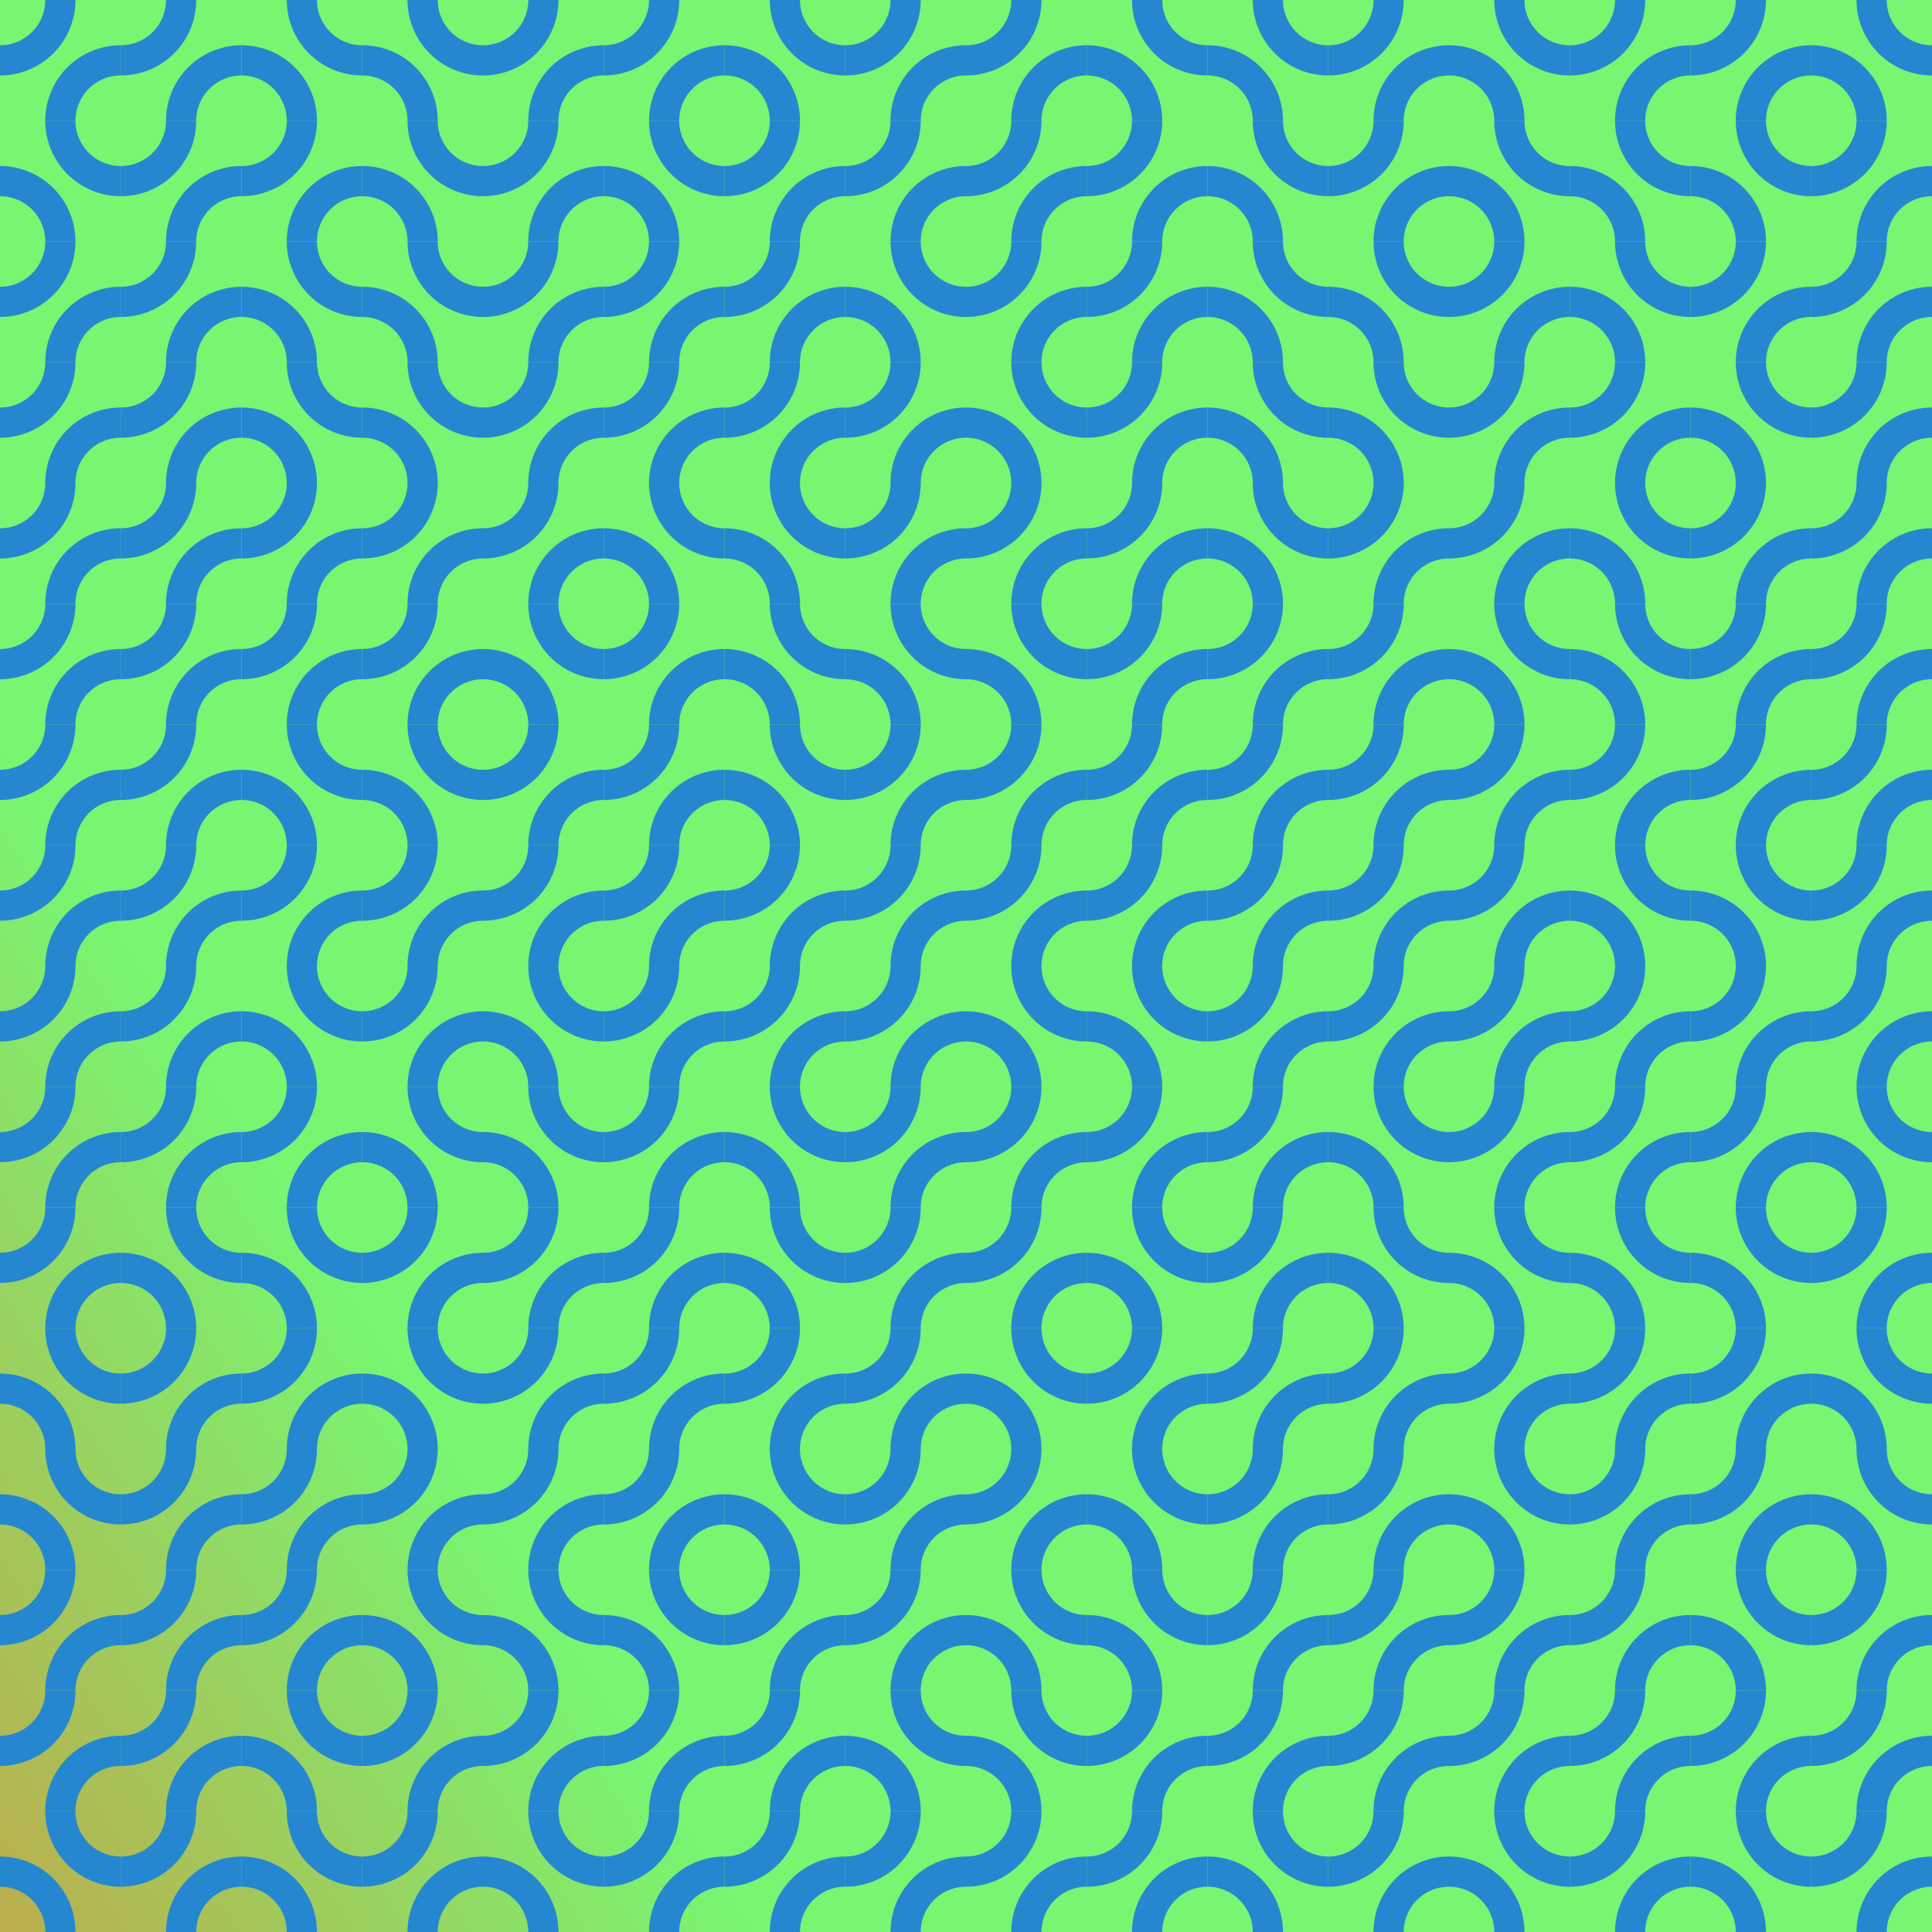 <svg id="tb_svg_135" xmlns:svg="http://www.w3.org/2000/svg" xmlns="http://www.w3.org/2000/svg" xmlns:xlink="http://www.w3.org/1999/xlink" version="1.0" viewBox="0 0 1024 1024" width="1024" height="1024"><style>#tb_svg_135 .tb_bm {mix-blend-mode:multiply;}</style><defs><linearGradient id="tb_bg_135" gradientTransform="rotate(148)"><stop offset="20%" stop-color="#78f571"/><stop offset="80%" stop-color="#f57130"/></linearGradient><svg id="tb_p_135"><path d="M24 64h16a24 24 0 0 1 24-24V24a40 40 0 0 0-40 40m0-64A24 24 0 0 1 0 24v16A40 40 0 0 0 40 0H24" style="fill:#2587d0;"/></svg></defs><rect width="100%" height="100%" style="fill:url(#tb_bg_135);"/><use xlink:href="#tb_p_135" transform="translate(0 0)" class="tb_bm"/><use xlink:href="#tb_p_135" transform="rotate(90, 0, 64)"/><use xlink:href="#tb_p_135" transform="rotate(180, 32, 96)"/><use xlink:href="#tb_p_135" transform="rotate(180, 32, 128)"/><use xlink:href="#tb_p_135" transform="translate(0 256)"/><use xlink:href="#tb_p_135" transform="translate(0 320)"/><use xlink:href="#tb_p_135" transform="rotate(180, 32, 224)"/><use xlink:href="#tb_p_135" transform="translate(0 448)"/><use xlink:href="#tb_p_135" transform="rotate(180, 32, 288)"/><use xlink:href="#tb_p_135" transform="translate(0 576)"/><use xlink:href="#tb_p_135" transform="translate(0 640)" class="tb_bm"/><use xlink:href="#tb_p_135" transform="rotate(90, -320, 384)" class="tb_bm"/><use xlink:href="#tb_p_135" transform="rotate(90, -352, 416)"/><use xlink:href="#tb_p_135" transform="translate(0 832)"/><use xlink:href="#tb_p_135" transform="translate(0 896)" class="tb_bm"/><use xlink:href="#tb_p_135" transform="rotate(90, -448, 512)"/><use xlink:href="#tb_p_135" transform="translate(64 0)"/><use xlink:href="#tb_p_135" transform="rotate(180, 64, 64)"/><use xlink:href="#tb_p_135" transform="rotate(180, 64, 96)"/><use xlink:href="#tb_p_135" transform="rotate(180, 64, 128)"/><use xlink:href="#tb_p_135" transform="rotate(180, 64, 160)"/><use xlink:href="#tb_p_135" transform="rotate(180, 64, 192)"/><use xlink:href="#tb_p_135" transform="translate(64 384)"/><use xlink:href="#tb_p_135" transform="rotate(180, 64, 256)"/><use xlink:href="#tb_p_135" transform="translate(64 512)"/><use xlink:href="#tb_p_135" transform="rotate(180, 64, 320)" class="tb_bm"/><use xlink:href="#tb_p_135" transform="rotate(90, -256, 384)"/><use xlink:href="#tb_p_135" transform="rotate(180, 64, 384)"/><use xlink:href="#tb_p_135" transform="translate(64 768)"/><use xlink:href="#tb_p_135" transform="rotate(180, 64, 448)"/><use xlink:href="#tb_p_135" transform="translate(64 896)"/><use xlink:href="#tb_p_135" transform="translate(64 960)" class="tb_bm"/><use xlink:href="#tb_p_135" transform="rotate(90, 96, 96)"/><use xlink:href="#tb_p_135" transform="translate(128 64)" class="tb_bm"/><use xlink:href="#tb_p_135" transform="rotate(90, 32, 160)" class="tb_bm"/><use xlink:href="#tb_p_135" transform="rotate(90, 0, 192)"/><use xlink:href="#tb_p_135" transform="rotate(180, 96, 160)"/><use xlink:href="#tb_p_135" transform="translate(128 320)" class="tb_bm"/><use xlink:href="#tb_p_135" transform="rotate(90, -96, 288)"/><use xlink:href="#tb_p_135" transform="translate(128 448)" class="tb_bm"/><use xlink:href="#tb_p_135" transform="rotate(90, -160, 352)"/><use xlink:href="#tb_p_135" transform="rotate(180, 96, 320)" class="tb_bm"/><use xlink:href="#tb_p_135" transform="rotate(90, -224, 416)"/><use xlink:href="#tb_p_135" transform="rotate(180, 96, 384)"/><use xlink:href="#tb_p_135" transform="rotate(180, 96, 416)"/><use xlink:href="#tb_p_135" transform="rotate(180, 96, 448)" class="tb_bm"/><use xlink:href="#tb_p_135" transform="rotate(90, -352, 544)" class="tb_bm"/><use xlink:href="#tb_p_135" transform="rotate(90, -384, 576)" class="tb_bm"/><use xlink:href="#tb_p_135" transform="rotate(90, 128, 128)" class="tb_bm"/><use xlink:href="#tb_p_135" transform="rotate(90, 96, 160)" class="tb_bm"/><use xlink:href="#tb_p_135" transform="rotate(90, 64, 192)" class="tb_bm"/><use xlink:href="#tb_p_135" transform="rotate(90, 32, 224)"/><use xlink:href="#tb_p_135" transform="translate(192 256)"/><use xlink:href="#tb_p_135" transform="rotate(180, 128, 192)" class="tb_bm"/><use xlink:href="#tb_p_135" transform="rotate(90, -64, 320)"/><use xlink:href="#tb_p_135" transform="rotate(180, 128, 256)"/><use xlink:href="#tb_p_135" transform="rotate(180, 128, 288)" class="tb_bm"/><use xlink:href="#tb_p_135" transform="rotate(90, -160, 416)"/><use xlink:href="#tb_p_135" transform="translate(192 640)" class="tb_bm"/><use xlink:href="#tb_p_135" transform="rotate(90, -224, 480)"/><use xlink:href="#tb_p_135" transform="rotate(180, 128, 416)" class="tb_bm"/><use xlink:href="#tb_p_135" transform="rotate(90, -288, 544)"/><use xlink:href="#tb_p_135" transform="translate(192 896)"/><use xlink:href="#tb_p_135" transform="rotate(180, 128, 512)"/><use xlink:href="#tb_p_135" transform="translate(256 0)"/><use xlink:href="#tb_p_135" transform="translate(256 64)"/><use xlink:href="#tb_p_135" transform="rotate(180, 160, 96)"/><use xlink:href="#tb_p_135" transform="translate(256 192)"/><use xlink:href="#tb_p_135" transform="rotate(180, 160, 160)" class="tb_bm"/><use xlink:href="#tb_p_135" transform="rotate(90, 0, 320)"/><use xlink:href="#tb_p_135" transform="translate(256 384)"/><use xlink:href="#tb_p_135" transform="rotate(180, 160, 256)" class="tb_bm"/><use xlink:href="#tb_p_135" transform="rotate(90, -96, 416)" class="tb_bm"/><use xlink:href="#tb_p_135" transform="rotate(90, -128, 448)"/><use xlink:href="#tb_p_135" transform="rotate(180, 160, 352)"/><use xlink:href="#tb_p_135" transform="rotate(180, 160, 384)"/><use xlink:href="#tb_p_135" transform="translate(256 768)" class="tb_bm"/><use xlink:href="#tb_p_135" transform="rotate(90, -256, 576)"/><use xlink:href="#tb_p_135" transform="rotate(180, 160, 480)" class="tb_bm"/><use xlink:href="#tb_p_135" transform="rotate(90, -320, 640)"/><use xlink:href="#tb_p_135" transform="rotate(180, 192, 32)" class="tb_bm"/><use xlink:href="#tb_p_135" transform="rotate(90, 160, 224)"/><use xlink:href="#tb_p_135" transform="translate(320 128)"/><use xlink:href="#tb_p_135" transform="rotate(180, 192, 128)" class="tb_bm"/><use xlink:href="#tb_p_135" transform="rotate(90, 64, 320)"/><use xlink:href="#tb_p_135" transform="translate(320 320)"/><use xlink:href="#tb_p_135" transform="translate(320 384)"/><use xlink:href="#tb_p_135" transform="rotate(180, 192, 256)"/><use xlink:href="#tb_p_135" transform="translate(320 512)"/><use xlink:href="#tb_p_135" transform="translate(320 576)"/><use xlink:href="#tb_p_135" transform="rotate(180, 192, 352)"/><use xlink:href="#tb_p_135" transform="translate(320 704)"/><use xlink:href="#tb_p_135" transform="translate(320 768)" class="tb_bm"/><use xlink:href="#tb_p_135" transform="rotate(90, -224, 608)"/><use xlink:href="#tb_p_135" transform="translate(320 896)"/><use xlink:href="#tb_p_135" transform="rotate(180, 192, 512)" class="tb_bm"/><use xlink:href="#tb_p_135" transform="rotate(90, 224, 224)"/><use xlink:href="#tb_p_135" transform="translate(384 64)"/><use xlink:href="#tb_p_135" transform="rotate(180, 224, 96)"/><use xlink:href="#tb_p_135" transform="rotate(180, 224, 128)" class="tb_bm"/><use xlink:href="#tb_p_135" transform="rotate(90, 96, 352)" class="tb_bm"/><use xlink:href="#tb_p_135" transform="rotate(90, 64, 384)" class="tb_bm"/><use xlink:href="#tb_p_135" transform="rotate(90, 32, 416)"/><use xlink:href="#tb_p_135" transform="rotate(180, 224, 256)"/><use xlink:href="#tb_p_135" transform="rotate(180, 224, 288)" class="tb_bm"/><use xlink:href="#tb_p_135" transform="rotate(90, -64, 512)" class="tb_bm"/><use xlink:href="#tb_p_135" transform="rotate(90, -96, 544)"/><use xlink:href="#tb_p_135" transform="rotate(180, 224, 384)" class="tb_bm"/><use xlink:href="#tb_p_135" transform="rotate(90, -160, 608)"/><use xlink:href="#tb_p_135" transform="translate(384 832)"/><use xlink:href="#tb_p_135" transform="rotate(180, 224, 480)"/><use xlink:href="#tb_p_135" transform="translate(384 960)"/><use xlink:href="#tb_p_135" transform="rotate(180, 256, 32)"/><use xlink:href="#tb_p_135" transform="rotate(180, 256, 64)" class="tb_bm"/><use xlink:href="#tb_p_135" transform="rotate(90, 192, 320)"/><use xlink:href="#tb_p_135" transform="rotate(180, 256, 128)"/><use xlink:href="#tb_p_135" transform="rotate(180, 256, 160)" class="tb_bm"/><use xlink:href="#tb_p_135" transform="rotate(90, 96, 416)"/><use xlink:href="#tb_p_135" transform="rotate(180, 256, 224)"/><use xlink:href="#tb_p_135" transform="rotate(180, 256, 256)"/><use xlink:href="#tb_p_135" transform="translate(448 512)"/><use xlink:href="#tb_p_135" transform="rotate(180, 256, 320)"/><use xlink:href="#tb_p_135" transform="rotate(180, 256, 352)"/><use xlink:href="#tb_p_135" transform="translate(448 704)"/><use xlink:href="#tb_p_135" transform="rotate(180, 256, 416)"/><use xlink:href="#tb_p_135" transform="rotate(180, 256, 448)" class="tb_bm"/><use xlink:href="#tb_p_135" transform="rotate(90, -192, 704)"/><use xlink:href="#tb_p_135" transform="translate(448 960)"/><use xlink:href="#tb_p_135" transform="rotate(180, 288, 32)"/><use xlink:href="#tb_p_135" transform="rotate(180, 288, 64)"/><use xlink:href="#tb_p_135" transform="rotate(180, 288, 96)" class="tb_bm"/><use xlink:href="#tb_p_135" transform="rotate(90, 192, 384)"/><use xlink:href="#tb_p_135" transform="rotate(180, 288, 160)" class="tb_bm"/><use xlink:href="#tb_p_135" transform="rotate(90, 128, 448)"/><use xlink:href="#tb_p_135" transform="rotate(180, 288, 224)"/><use xlink:href="#tb_p_135" transform="rotate(180, 288, 256)" class="tb_bm"/><use xlink:href="#tb_p_135" transform="rotate(90, 32, 544)"/><use xlink:href="#tb_p_135" transform="rotate(180, 288, 320)"/><use xlink:href="#tb_p_135" transform="translate(512 640)" class="tb_bm"/><use xlink:href="#tb_p_135" transform="rotate(90, -64, 640)"/><use xlink:href="#tb_p_135" transform="rotate(180, 288, 416)" class="tb_bm"/><use xlink:href="#tb_p_135" transform="rotate(90, -128, 704)" class="tb_bm"/><use xlink:href="#tb_p_135" transform="rotate(90, -160, 736)"/><use xlink:href="#tb_p_135" transform="translate(512 960)" class="tb_bm"/><use xlink:href="#tb_p_135" transform="rotate(90, 320, 320)"/><use xlink:href="#tb_p_135" transform="translate(576 64)"/><use xlink:href="#tb_p_135" transform="rotate(180, 320, 96)"/><use xlink:href="#tb_p_135" transform="translate(576 192)"/><use xlink:href="#tb_p_135" transform="rotate(180, 320, 160)"/><use xlink:href="#tb_p_135" transform="rotate(180, 320, 192)"/><use xlink:href="#tb_p_135" transform="translate(576 384)"/><use xlink:href="#tb_p_135" transform="rotate(180, 320, 256)" class="tb_bm"/><use xlink:href="#tb_p_135" transform="rotate(90, 64, 576)"/><use xlink:href="#tb_p_135" transform="translate(576 576)" class="tb_bm"/><use xlink:href="#tb_p_135" transform="rotate(90, 0, 640)"/><use xlink:href="#tb_p_135" transform="rotate(180, 320, 384)" class="tb_bm"/><use xlink:href="#tb_p_135" transform="rotate(90, -64, 704)" class="tb_bm"/><use xlink:href="#tb_p_135" transform="rotate(90, -96, 736)"/><use xlink:href="#tb_p_135" transform="translate(576 896)"/><use xlink:href="#tb_p_135" transform="translate(576 960)" class="tb_bm"/><use xlink:href="#tb_p_135" transform="rotate(90, 352, 352)" class="tb_bm"/><use xlink:href="#tb_p_135" transform="rotate(90, 320, 384)" class="tb_bm"/><use xlink:href="#tb_p_135" transform="rotate(90, 288, 416)" class="tb_bm"/><use xlink:href="#tb_p_135" transform="rotate(90, 256, 448)" class="tb_bm"/><use xlink:href="#tb_p_135" transform="rotate(90, 224, 480)"/><use xlink:href="#tb_p_135" transform="rotate(180, 352, 192)"/><use xlink:href="#tb_p_135" transform="rotate(180, 352, 224)"/><use xlink:href="#tb_p_135" transform="translate(640 448)"/><use xlink:href="#tb_p_135" transform="rotate(180, 352, 288)"/><use xlink:href="#tb_p_135" transform="translate(640 576)"/><use xlink:href="#tb_p_135" transform="translate(640 640)"/><use xlink:href="#tb_p_135" transform="rotate(180, 352, 384)"/><use xlink:href="#tb_p_135" transform="translate(640 768)"/><use xlink:href="#tb_p_135" transform="translate(640 832)"/><use xlink:href="#tb_p_135" transform="translate(640 896)" class="tb_bm"/><use xlink:href="#tb_p_135" transform="rotate(90, -128, 832)"/><use xlink:href="#tb_p_135" transform="translate(704 0)"/><use xlink:href="#tb_p_135" transform="rotate(180, 384, 64)" class="tb_bm"/><use xlink:href="#tb_p_135" transform="rotate(90, 320, 448)" class="tb_bm"/><use xlink:href="#tb_p_135" transform="rotate(90, 288, 480)"/><use xlink:href="#tb_p_135" transform="rotate(180, 384, 160)"/><use xlink:href="#tb_p_135" transform="rotate(180, 384, 192)"/><use xlink:href="#tb_p_135" transform="translate(704 384)"/><use xlink:href="#tb_p_135" transform="translate(704 448)"/><use xlink:href="#tb_p_135" transform="rotate(180, 384, 288)" class="tb_bm"/><use xlink:href="#tb_p_135" transform="rotate(90, 96, 672)" class="tb_bm"/><use xlink:href="#tb_p_135" transform="rotate(90, 64, 704)"/><use xlink:href="#tb_p_135" transform="translate(704 704)"/><use xlink:href="#tb_p_135" transform="translate(704 768)"/><use xlink:href="#tb_p_135" transform="translate(704 832)"/><use xlink:href="#tb_p_135" transform="rotate(180, 384, 480)"/><use xlink:href="#tb_p_135" transform="translate(704 960)" class="tb_bm"/><use xlink:href="#tb_p_135" transform="rotate(90, 416, 416)" class="tb_bm"/><use xlink:href="#tb_p_135" transform="rotate(90, 384, 448)"/><use xlink:href="#tb_p_135" transform="rotate(180, 416, 96)"/><use xlink:href="#tb_p_135" transform="rotate(180, 416, 128)"/><use xlink:href="#tb_p_135" transform="translate(768 256)" class="tb_bm"/><use xlink:href="#tb_p_135" transform="rotate(90, 256, 576)"/><use xlink:href="#tb_p_135" transform="rotate(180, 416, 224)"/><use xlink:href="#tb_p_135" transform="rotate(180, 416, 256)"/><use xlink:href="#tb_p_135" transform="rotate(180, 416, 288)"/><use xlink:href="#tb_p_135" transform="rotate(180, 416, 320)" class="tb_bm"/><use xlink:href="#tb_p_135" transform="rotate(90, 96, 736)"/><use xlink:href="#tb_p_135" transform="rotate(180, 416, 384)" class="tb_bm"/><use xlink:href="#tb_p_135" transform="rotate(90, 32, 800)"/><use xlink:href="#tb_p_135" transform="translate(768 832)"/><use xlink:href="#tb_p_135" transform="translate(768 896)" class="tb_bm"/><use xlink:href="#tb_p_135" transform="rotate(90, -64, 896)"/><use xlink:href="#tb_p_135" transform="translate(832 0)" class="tb_bm"/><use xlink:href="#tb_p_135" transform="rotate(90, 416, 480)" class="tb_bm"/><use xlink:href="#tb_p_135" transform="rotate(90, 384, 512)"/><use xlink:href="#tb_p_135" transform="rotate(180, 448, 128)" class="tb_bm"/><use xlink:href="#tb_p_135" transform="rotate(90, 320, 576)" class="tb_bm"/><use xlink:href="#tb_p_135" transform="rotate(90, 288, 608)"/><use xlink:href="#tb_p_135" transform="rotate(180, 448, 224)" class="tb_bm"/><use xlink:href="#tb_p_135" transform="rotate(90, 224, 672)"/><use xlink:href="#tb_p_135" transform="translate(832 512)"/><use xlink:href="#tb_p_135" transform="translate(832 576)" class="tb_bm"/><use xlink:href="#tb_p_135" transform="rotate(90, 128, 768)"/><use xlink:href="#tb_p_135" transform="translate(832 704)"/><use xlink:href="#tb_p_135" transform="rotate(180, 448, 416)"/><use xlink:href="#tb_p_135" transform="translate(832 832)"/><use xlink:href="#tb_p_135" transform="rotate(180, 448, 480)"/><use xlink:href="#tb_p_135" transform="translate(832 960)"/><use xlink:href="#tb_p_135" transform="rotate(180, 480, 32)" class="tb_bm"/><use xlink:href="#tb_p_135" transform="rotate(90, 448, 512)"/><use xlink:href="#tb_p_135" transform="rotate(180, 480, 96)" class="tb_bm"/><use xlink:href="#tb_p_135" transform="rotate(90, 384, 576)"/><use xlink:href="#tb_p_135" transform="rotate(180, 480, 160)"/><use xlink:href="#tb_p_135" transform="translate(896 320)"/><use xlink:href="#tb_p_135" transform="rotate(180, 480, 224)" class="tb_bm"/><use xlink:href="#tb_p_135" transform="rotate(90, 256, 704)"/><use xlink:href="#tb_p_135" transform="translate(896 512)"/><use xlink:href="#tb_p_135" transform="translate(896 576)" class="tb_bm"/><use xlink:href="#tb_p_135" transform="rotate(90, 160, 800)"/><use xlink:href="#tb_p_135" transform="rotate(180, 480, 384)"/><use xlink:href="#tb_p_135" transform="translate(896 768)" class="tb_bm"/><use xlink:href="#tb_p_135" transform="rotate(90, 64, 896)"/><use xlink:href="#tb_p_135" transform="rotate(180, 480, 480)" class="tb_bm"/><use xlink:href="#tb_p_135" transform="rotate(90, 0, 960)" class="tb_bm"/><use xlink:href="#tb_p_135" transform="rotate(90, 512, 512)"/><use xlink:href="#tb_p_135" transform="rotate(180, 512, 64)"/><use xlink:href="#tb_p_135" transform="translate(960 128)"/><use xlink:href="#tb_p_135" transform="rotate(180, 512, 128)"/><use xlink:href="#tb_p_135" transform="rotate(180, 512, 160)"/><use xlink:href="#tb_p_135" transform="rotate(180, 512, 192)"/><use xlink:href="#tb_p_135" transform="translate(960 384)"/><use xlink:href="#tb_p_135" transform="rotate(180, 512, 256)"/><use xlink:href="#tb_p_135" transform="translate(960 512)" class="tb_bm"/><use xlink:href="#tb_p_135" transform="rotate(90, 224, 800)"/><use xlink:href="#tb_p_135" transform="rotate(180, 512, 352)" class="tb_bm"/><use xlink:href="#tb_p_135" transform="rotate(90, 160, 864)" class="tb_bm"/><use xlink:href="#tb_p_135" transform="rotate(90, 128, 896)"/><use xlink:href="#tb_p_135" transform="translate(960 832)"/><use xlink:href="#tb_p_135" transform="rotate(180, 512, 480)"/><use xlink:href="#tb_p_135" transform="rotate(180, 512, 512)"/></svg>